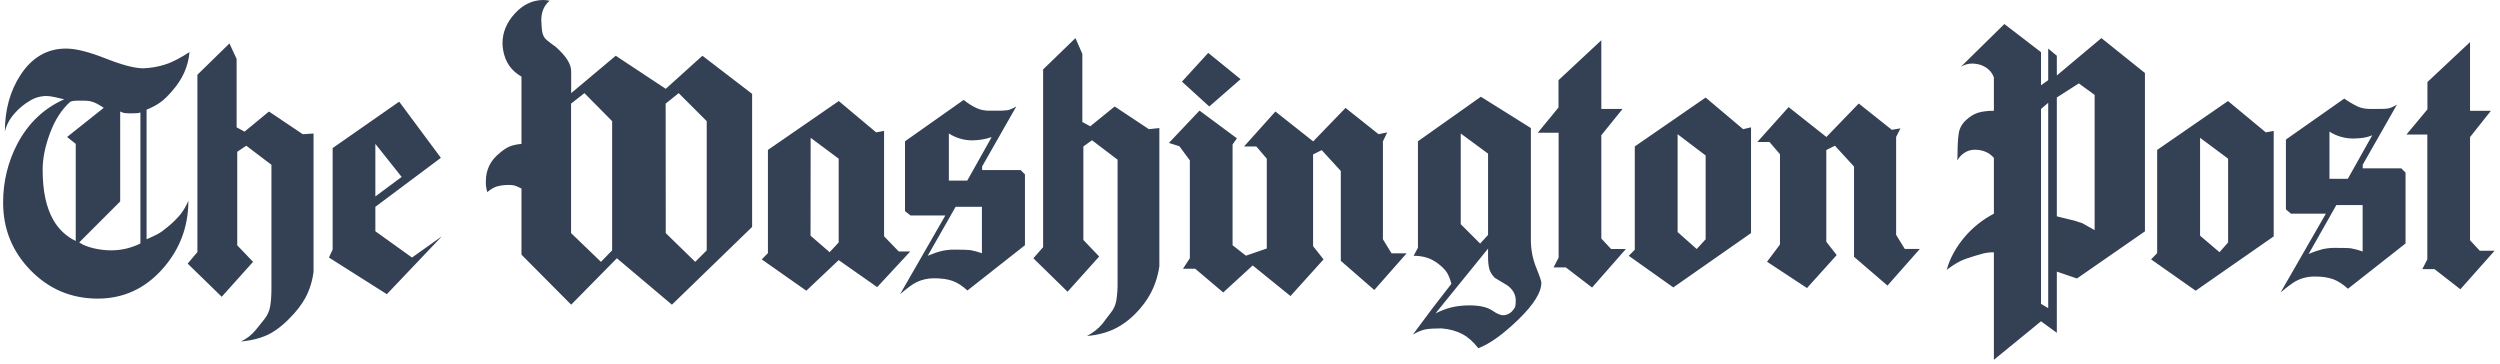 <svg width="206" height="30" viewBox="0 0 206 30" fill="none" xmlns="http://www.w3.org/2000/svg">
<g clip-path="url(#clip0_10921_23105)">
<path fill-rule="evenodd" clip-rule="evenodd" d="M4.116 10.983C4.522 9.883 5.08 9.02 5.791 8.385C5.884 8.343 5.986 8.326 6.087 8.309C6.189 8.3 6.434 8.292 6.832 8.292C7.052 8.292 7.238 8.309 7.407 8.334C7.576 8.368 7.746 8.427 7.923 8.512C8.101 8.605 8.313 8.724 8.55 8.884L5.529 11.287L6.24 11.854V19.859C5.47 19.486 4.827 18.886 4.403 18.141C3.811 17.117 3.515 15.738 3.515 14.02C3.507 13.09 3.71 12.074 4.116 10.983ZM3.837 7.911C4.014 7.911 4.243 7.945 4.522 8.004C4.801 8.064 5.055 8.123 5.292 8.182C3.634 8.918 2.347 10.128 1.442 11.829C0.655 13.326 0.249 14.993 0.257 16.694C0.257 18.869 1.011 20.73 2.525 22.279C4.04 23.827 5.884 24.605 8.05 24.605C10.14 24.605 11.917 23.802 13.355 22.202C14.794 20.603 15.522 18.716 15.522 16.542C15.327 16.999 15.098 17.379 14.853 17.684C14.54 18.056 14.185 18.403 13.804 18.708C13.508 18.962 13.237 19.156 13 19.283C12.763 19.41 12.459 19.554 12.078 19.715V9.037C12.552 8.842 12.932 8.639 13.22 8.427C13.508 8.224 13.821 7.92 14.159 7.522C15.031 6.557 15.513 5.474 15.615 4.29C14.98 4.704 14.413 5.009 13.905 5.212C13.398 5.407 12.831 5.542 12.205 5.601C12.103 5.601 11.968 5.61 11.79 5.627C11.096 5.627 10.064 5.356 8.693 4.814C7.323 4.273 6.24 4.002 5.444 4.002C3.879 4.002 2.627 4.738 1.679 6.194C0.833 7.497 0.401 9.045 0.401 10.847C0.52 10.297 0.807 9.773 1.264 9.274C1.603 8.901 1.992 8.58 2.424 8.326C2.847 8.055 3.32 7.911 3.837 7.911ZM18.271 24.453L20.852 21.576L19.549 20.214V12.506L20.294 12.007L22.367 13.58V23.751C22.367 24.326 22.333 24.817 22.265 25.223C22.206 25.604 22.045 25.968 21.808 26.272L21.081 27.178C20.751 27.584 20.345 27.905 19.854 28.142C20.844 28.041 21.656 27.821 22.282 27.474C22.917 27.127 23.568 26.577 24.237 25.832C24.727 25.274 25.1 24.724 25.345 24.174C25.599 23.607 25.76 23.006 25.836 22.397V11L24.947 11.059L22.164 9.189L20.15 10.847L19.498 10.492V4.857L18.906 3.579L16.266 6.16V20.772L15.462 21.72L18.271 24.453ZM27.105 21.221L31.877 24.241L36.413 19.469L33.95 21.221L30.93 19.055V17.041L36.328 13.005L32.893 8.377L27.41 12.201V20.561L27.105 21.221ZM42.97 6.312V11.854C42.572 11.896 42.251 11.964 42.005 12.066C41.76 12.167 41.498 12.336 41.218 12.573C40.423 13.191 40.034 13.978 40.034 14.943C40.025 15.247 40.068 15.543 40.152 15.831C40.432 15.594 40.702 15.433 40.965 15.357C41.235 15.281 41.565 15.239 41.963 15.239C42.158 15.239 42.318 15.264 42.437 15.298C42.555 15.34 42.733 15.416 42.97 15.535V20.984L47.065 25.105L50.831 21.28L55.366 25.105L61.974 18.699V7.734L57.879 4.594L54.858 7.319L50.737 4.594L47.065 7.674V5.872C47.065 5.28 46.642 4.611 45.788 3.858C45.534 3.681 45.288 3.494 45.06 3.308C44.831 3.122 44.696 2.851 44.662 2.505C44.628 2.225 44.611 1.946 44.603 1.658C44.603 0.99 44.831 0.448 45.288 0.059C45.119 0.025 44.95 0.008 44.781 0C43.892 0 43.105 0.372 42.428 1.108C41.743 1.853 41.405 2.674 41.405 3.588C41.405 3.723 41.422 3.918 41.464 4.154C41.633 5.119 42.132 5.838 42.97 6.312ZM62.769 21.373L66.442 23.954L69.107 21.432L72.28 23.658L75.004 20.722H74.057L72.847 19.469V10.788L72.195 10.907L69.115 8.326L63.277 12.353V20.857L62.769 21.373ZM80.453 8.901C80.081 8.724 79.726 8.495 79.404 8.233L74.573 11.643V17.396L75.021 17.752H77.898L74.167 24.241C74.742 23.751 75.182 23.421 75.504 23.26C75.952 23.04 76.451 22.93 76.959 22.93C77.594 22.93 78.101 23.006 78.499 23.15C78.897 23.294 79.303 23.556 79.717 23.937L84.456 20.206V14.367L84.1 14.012H80.927V13.716L83.745 8.766C83.449 8.944 83.212 9.045 83.034 9.079C82.746 9.113 82.459 9.13 82.171 9.121H81.545C81.164 9.13 80.792 9.054 80.453 8.901ZM87.967 24.038L90.573 21.136L89.27 19.774V12.066L89.981 11.558L92.088 13.157V23.294C92.096 23.785 92.062 24.275 91.986 24.766C91.918 25.147 91.758 25.502 91.495 25.815C91.335 26.01 91.123 26.298 90.844 26.678C90.488 27.093 90.057 27.431 89.566 27.685C90.472 27.609 91.284 27.389 91.986 27.025C92.688 26.661 93.348 26.12 93.958 25.409C94.415 24.876 94.77 24.318 95.024 23.734C95.278 23.15 95.447 22.549 95.531 21.94V10.551L94.668 10.644L91.851 8.774L89.837 10.407L89.185 10.052V4.442L88.618 3.139L85.953 5.72V20.366L85.149 21.28L87.967 24.038ZM102.224 6.524L99.559 4.358L97.393 6.727L99.644 8.774L102.224 6.524ZM98.044 13.216V21.28L97.478 22.143H98.484L100.794 24.098L103.223 21.872L106.336 24.394L109.061 21.373L108.198 20.282V12.726L108.909 12.37L110.482 14.088V21.492L113.241 23.895L115.906 20.874H114.662L113.952 19.715V11.651L114.307 10.907L113.596 11.059L110.872 8.893L108.206 11.651L105.093 9.189L102.512 12.066H103.519L104.382 13.073V20.476L102.664 21.069L101.564 20.206V11.905L101.92 11.397L98.84 9.113L96.318 11.778L97.181 12.049L98.044 13.216ZM151.342 21.018L150.487 19.918V12.362L151.198 12.007L152.772 13.724V21.162L155.53 23.531L158.196 20.51H156.952L156.241 19.351V11.287L156.596 10.577L155.886 10.695L153.161 8.529L150.496 11.287L147.382 8.825L144.801 11.702H145.808L146.671 12.709V20.146L145.605 21.568L148.897 23.734L151.342 21.018ZM116.481 21.077C116.879 21.077 117.235 21.128 117.565 21.229C117.895 21.331 118.208 21.5 118.529 21.745C118.842 21.991 119.079 22.228 119.223 22.456C119.367 22.685 119.494 22.998 119.595 23.387L118.055 25.375L116.422 27.567C116.837 27.33 117.192 27.186 117.488 27.135C117.785 27.084 118.216 27.059 118.791 27.059C119.46 27.118 120.035 27.279 120.509 27.533C120.983 27.787 121.414 28.176 121.812 28.692C122.76 28.337 123.86 27.541 125.12 26.323C126.381 25.096 127.007 24.089 127.007 23.302C127.007 23.167 126.863 22.735 126.576 22.033C126.288 21.314 126.144 20.552 126.144 19.774V10.551L122.024 7.971L116.837 11.643V20.417L116.481 21.077ZM126.711 10.94H128.429V21.229L128.014 22.033H129.021L131.187 23.692L133.971 20.519H132.753L131.949 19.655V11.143L133.7 8.977H131.949V3.317L128.42 6.608V8.859L126.711 10.94ZM134.208 21.077L137.88 23.683L144.285 19.207V10.492L143.634 10.644L140.545 8.038L134.707 12.066V20.578L134.208 21.077ZM164.296 6.371V9.13C163.78 9.13 163.348 9.18 162.993 9.29C162.638 9.4 162.299 9.612 161.969 9.925C161.639 10.238 161.453 10.61 161.394 11.025C161.335 11.44 161.301 11.981 161.301 12.658C161.301 12.937 161.292 13.123 161.267 13.225C161.699 12.531 162.308 12.243 163.078 12.362C163.594 12.438 164 12.658 164.296 13.013V17.608C163.391 18.082 162.595 18.708 161.927 19.478C161.174 20.366 160.666 21.28 160.412 22.236C160.751 21.974 161.106 21.737 161.479 21.542C161.775 21.39 162.189 21.246 162.722 21.085C162.917 21.026 163.145 20.959 163.408 20.891C163.662 20.823 163.958 20.789 164.296 20.789V29.648L168.18 26.475L169.483 27.423V22.38L171.141 22.947L176.743 19.063V6.016L173.155 3.139L169.483 6.219V4.594L168.772 4.002V6.608L168.18 7.023V4.298L165.159 1.98L161.572 5.508C161.868 5.331 162.172 5.238 162.485 5.238C162.739 5.238 162.993 5.28 163.23 5.356C163.763 5.559 164.118 5.897 164.296 6.371ZM177.25 21.373L180.923 23.954L187.353 19.478V10.788L186.702 10.907L183.588 8.326L177.75 12.353V20.857L177.25 21.373ZM194.266 8.774C193.885 8.588 193.513 8.368 193.166 8.123L188.36 11.499V17.253L188.775 17.608H191.651L187.92 24.098C188.335 23.742 188.682 23.48 188.961 23.294C189.477 22.955 190.069 22.786 190.738 22.786C191.355 22.786 191.854 22.862 192.252 23.006C192.65 23.159 193.056 23.412 193.471 23.793L198.217 20.062V14.223L197.862 13.868H194.689V13.572L197.507 8.622C197.21 8.8 196.974 8.901 196.796 8.935C196.618 8.969 196.33 8.977 195.933 8.977H195.315C194.909 8.977 194.562 8.91 194.266 8.774ZM198.294 11.084H200.011V21.373L199.597 22.177H200.603L202.736 23.835L205.553 20.662H204.335L203.531 19.799V11.296L205.249 9.13H203.531V3.469L200.02 6.761V9.011L198.294 11.084ZM66.797 11.355L69.107 13.073V19.977L68.362 20.781L66.788 19.419L66.797 11.355ZM124.19 23.505C124.664 23.844 124.9 24.267 124.9 24.783C124.9 25.02 124.875 25.198 124.841 25.316C124.723 25.494 124.63 25.612 124.57 25.672C124.41 25.832 124.207 25.934 123.978 25.968C123.724 26.01 123.386 25.883 122.971 25.595C122.557 25.308 121.931 25.164 121.101 25.164C120.568 25.164 120.086 25.215 119.646 25.316C119.214 25.418 118.758 25.587 118.284 25.824L122.616 20.485V21.17C122.616 21.568 122.65 21.889 122.717 22.152C122.785 22.405 122.937 22.659 123.174 22.896C123.513 23.099 123.851 23.311 124.19 23.505ZM120.365 11L122.616 12.658V19.359L121.964 20.07L120.365 18.471V11ZM30.93 16.186V11.854L33.096 14.579L30.93 16.186ZM81.714 11.296L79.7 14.883H78.186V11C78.778 11.372 79.421 11.566 80.115 11.566C80.665 11.558 81.198 11.473 81.714 11.296ZM138.235 11.059L140.545 12.81V19.715L139.809 20.519L138.235 19.122V11.059ZM78.744 17.041H80.91V20.866C80.606 20.756 80.293 20.671 79.98 20.612C79.768 20.586 79.345 20.569 78.693 20.569C78.313 20.561 77.94 20.603 77.568 20.688C77.255 20.764 76.874 20.899 76.443 21.077L78.744 17.041ZM168.18 8.977L168.772 8.47V25.392L168.18 25.037V8.977ZM169.483 8.03L171.294 6.871L172.597 7.818V18.962C171.979 18.606 171.649 18.42 171.59 18.395L170.938 18.183C170.456 18.065 169.965 17.946 169.483 17.828V8.03ZM11.096 9.333C11.291 9.333 11.452 9.316 11.57 9.274V20.062C10.826 20.434 10.005 20.628 9.167 20.628C8.676 20.628 8.177 20.569 7.686 20.451C7.196 20.332 6.806 20.172 6.527 19.977L9.903 16.601V9.189C10.047 9.265 10.199 9.316 10.36 9.324C10.529 9.333 10.639 9.341 10.699 9.341L11.096 9.333ZM181.286 11.355L183.596 13.073V19.977L182.886 20.781L181.286 19.419V11.355ZM47.057 8.537L48.157 7.674L50.441 9.984V20.628L49.519 21.576L47.057 19.207V8.537ZM194.74 11.355C194.994 11.313 195.247 11.245 195.476 11.143L193.462 14.731H191.948V10.847C192.531 11.22 193.208 11.414 193.902 11.414C194.207 11.414 194.486 11.389 194.74 11.355ZM192.514 16.897H194.681V20.722C194.376 20.612 194.063 20.527 193.75 20.468C193.538 20.434 193.115 20.425 192.455 20.425C192.074 20.417 191.694 20.459 191.33 20.544C190.958 20.645 190.585 20.772 190.23 20.933L192.514 16.897ZM54.85 8.537L55.924 7.674L58.234 9.984V20.628L57.286 21.576L54.858 19.207L54.85 8.537Z" fill="#344054"/>
</g>
<defs>
<clipPath id="clip0_10921_23105">
<rect width="205.625" height="30" fill="white" transform="translate(0.25)"/>
</clipPath>
</defs>
</svg>
